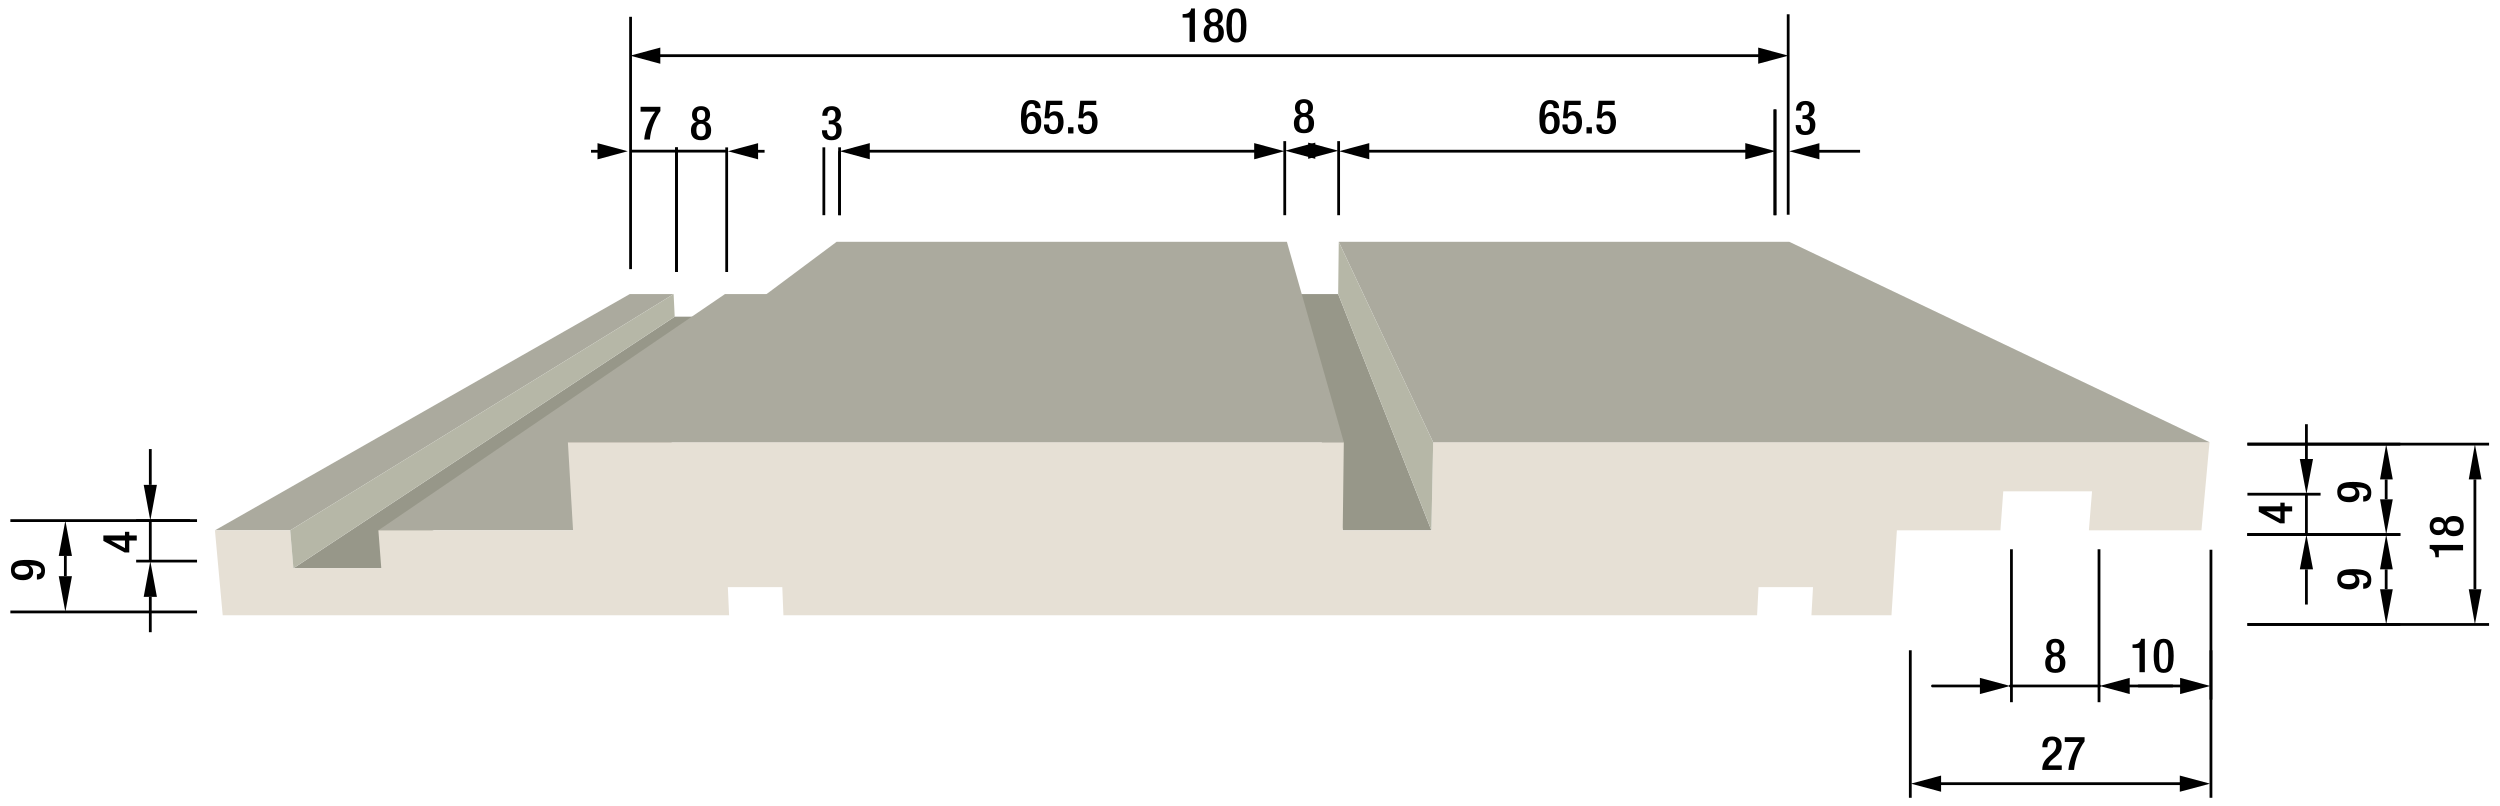 <?xml version="1.0" encoding="iso-8859-1"?>
<!-- Generator: Adobe Illustrator 24.0.2, SVG Export Plug-In . SVG Version: 6.00 Build 0)  -->
<svg version="1.1" id="Layer_1" xmlns="http://www.w3.org/2000/svg" xmlns:xlink="http://www.w3.org/1999/xlink" x="0px" y="0px"
	 viewBox="0 0 635.625 204.922" style="enable-background:new 0 0 635.625 204.922;" xml:space="preserve">
<g>
	<g>
		<g style="enable-background:new    ;">
			<g>
				<polygon style="fill:#979789;" points="74.601,144.487 171.545,80.517 184.573,80.517 96.941,144.487 				"/>
			</g>
			<g>
				<polygon style="fill:#ABAA9E;" points="54.647,134.836 160.123,74.766 171.267,74.766 73.785,134.836 				"/>
			</g>
			<g>
				<polygon style="fill:#ABAA9E;" points="96.203,134.836 184.322,74.766 213.145,74.766 145.698,134.836 				"/>
			</g>
			<g>
				<polygon style="fill:#979789;" points="341.387,134.836 327.101,74.766 340.224,74.766 363.922,134.836 				"/>
			</g>
			<g>
				<polygon style="fill:#E6E0D5;" points="561.769,112.438 559.719,134.836 531.097,134.836 531.901,124.925 509.33,124.925 
					508.607,134.836 482.282,134.836 480.911,156.433 460.557,156.433 460.958,149.275 447.104,149.275 446.739,156.433 
					199.182,156.433 198.9,149.275 185.055,149.275 185.373,156.433 56.623,156.433 54.647,134.836 73.785,134.836 74.601,144.487 
					96.941,144.487 96.203,134.836 145.698,134.836 144.387,112.438 341.665,112.438 341.387,134.836 363.922,134.836 
					364.383,112.438 				"/>
			</g>
			<g>
				<polygon style="fill:#ABAA9E;" points="144.387,112.438 212.702,61.485 327.195,61.485 341.665,112.438 				"/>
			</g>
			<g>
				<polygon style="fill:#ABAA9E;" points="364.383,112.438 340.38,61.485 454.936,61.485 561.769,112.438 				"/>
			</g>
		</g>
	</g>
	<polygon style="fill:#B6B7A7;" points="171.267,74.766 171.545,80.517 74.601,144.487 73.785,134.836 	"/>
	<polygon style="fill:#B6B7A7;" points="340.38,61.485 340.224,74.766 363.922,134.836 364.383,112.438 	"/>
</g>
<g>
	<g>
		
			<line style="fill:none;stroke:#000000;stroke-width:0.709;stroke-linejoin:round;stroke-miterlimit:10;" x1="571.405" y1="112.928" x2="632.845" y2="112.928"/>
		
			<line style="fill:none;stroke:#000000;stroke-width:0.709;stroke-linejoin:round;stroke-miterlimit:10;" x1="571.405" y1="158.77" x2="632.845" y2="158.77"/>
		
			<line style="fill:none;stroke:#000000;stroke-width:0.709;stroke-linejoin:round;stroke-miterlimit:10;" x1="629.245" y1="121.88" x2="629.245" y2="149.817"/>
		<polygon points="627.685,121.88 630.925,121.88 629.245,112.928 		"/>
		<polygon points="627.685,149.817 630.925,149.817 629.245,158.77 		"/>
		
			<line style="fill:none;stroke:#000000;stroke-width:0.709;stroke-linejoin:round;stroke-miterlimit:10;" x1="571.405" y1="135.903" x2="610.285" y2="135.903"/>
		
			<line style="fill:none;stroke:#000000;stroke-width:0.709;stroke-linejoin:round;stroke-miterlimit:10;" x1="571.405" y1="112.928" x2="610.285" y2="112.928"/>
		
			<line style="fill:none;stroke:#000000;stroke-width:0.709;stroke-linejoin:round;stroke-miterlimit:10;" x1="606.685" y1="126.95" x2="606.685" y2="121.88"/>
		<polygon points="605.125,126.95 608.365,126.95 606.685,135.903 		"/>
		<polygon points="605.125,121.88 608.365,121.88 606.685,112.928 		"/>
		
			<line style="fill:none;stroke:#000000;stroke-width:0.709;stroke-linejoin:round;stroke-miterlimit:10;" x1="571.405" y1="135.903" x2="610.285" y2="135.903"/>
		
			<line style="fill:none;stroke:#000000;stroke-width:0.709;stroke-linejoin:round;stroke-miterlimit:10;" x1="571.405" y1="158.77" x2="610.285" y2="158.77"/>
		
			<line style="fill:none;stroke:#000000;stroke-width:0.709;stroke-linejoin:round;stroke-miterlimit:10;" x1="606.685" y1="144.748" x2="606.685" y2="149.817"/>
		<polygon points="605.125,144.748 608.365,144.748 606.685,135.903 		"/>
		<polygon points="605.125,149.817 608.365,149.817 606.685,158.77 		"/>
		
			<line style="fill:none;stroke:#000000;stroke-width:0.709;stroke-linejoin:round;stroke-miterlimit:10;" x1="571.405" y1="135.903" x2="590.005" y2="135.903"/>
		
			<line style="fill:none;stroke:#000000;stroke-width:0.709;stroke-linejoin:round;stroke-miterlimit:10;" x1="571.405" y1="125.656" x2="590.005" y2="125.656"/>
		
			<line style="fill:none;stroke:#000000;stroke-width:0.709;stroke-linejoin:round;stroke-miterlimit:10;" x1="586.405" y1="144.748" x2="586.405" y2="153.7"/>
		
			<line style="fill:none;stroke:#000000;stroke-width:0.709;stroke-linejoin:round;stroke-miterlimit:10;" x1="586.405" y1="116.703" x2="586.405" y2="107.858"/>
		
			<line style="fill:none;stroke:#000000;stroke-width:0.709;stroke-linejoin:round;stroke-miterlimit:10;" x1="586.405" y1="135.903" x2="586.405" y2="125.656"/>
		<polygon points="584.725,144.748 588.085,144.748 586.405,135.903 		"/>
		<polygon points="584.725,116.703 588.085,116.703 586.405,125.656 		"/>
		<g>
			<path d="M600.839,126.168c0.492,0,1.104-0.228,1.104-0.911c0-1.283-1.69-1.355-2.926-1.355l-0.024,0.036
				c0.611,0.336,0.899,0.912,0.899,1.655c0,1.163-0.84,2.099-2.53,2.099c-1.955,0-3.118-0.804-3.118-2.603
				c0-2.147,1.631-2.555,4.065-2.555c2.543,0,4.594,0.468,4.594,2.71c0,1.487-0.672,2.291-2.063,2.291V126.168z M595.202,125.197
				c0,0.839,0.828,1.127,1.823,1.127c1.175,0,1.835-0.348,1.835-1.127c0-0.996-0.876-1.175-1.896-1.175
				C595.982,124.021,595.202,124.393,595.202,125.197z"/>
		</g>
		<g>
			<path d="M600.839,148.337c0.492,0,1.104-0.228,1.104-0.911c0-1.283-1.69-1.355-2.926-1.355l-0.024,0.036
				c0.611,0.336,0.899,0.912,0.899,1.655c0,1.163-0.84,2.099-2.53,2.099c-1.955,0-3.118-0.804-3.118-2.603
				c0-2.147,1.631-2.555,4.065-2.555c2.543,0,4.594,0.468,4.594,2.71c0,1.487-0.672,2.291-2.063,2.291V148.337z M595.202,147.366
				c0,0.839,0.828,1.127,1.823,1.127c1.175,0,1.835-0.348,1.835-1.127c0-0.996-0.876-1.175-1.896-1.175
				C595.982,146.19,595.202,146.562,595.202,147.366z"/>
		</g>
		<g>
			<path d="M626.234,139.916h-6.164v1.763h-0.888v-0.132c0-0.815-0.192-1.763-1.271-2.003h-0.168v-0.996h8.49V139.916z"/>
			<path d="M623.86,136.327c-1.259,0-1.955-0.611-2.123-1.451h-0.024c-0.252,0.732-0.814,1.175-1.834,1.175
				c-1.32,0-2.135-0.875-2.135-2.291s0.814-2.291,2.135-2.291c1.02,0,1.582,0.443,1.834,1.175h0.024
				c0.168-0.84,0.864-1.451,2.123-1.451c1.667,0,2.542,0.827,2.542,2.566S625.527,136.327,623.86,136.327z M621.269,133.76
				c0-0.852-0.611-1.067-1.295-1.067c-0.672,0-1.271,0.216-1.271,1.067s0.6,1.067,1.271,1.067
				C620.657,134.828,621.269,134.612,621.269,133.76z M625.443,133.76c0-0.959-0.72-1.199-1.607-1.199
				c-0.899,0-1.607,0.24-1.607,1.199s0.708,1.199,1.607,1.199C624.723,134.959,625.443,134.72,625.443,133.76z"/>
		</g>
		<g>
			<path d="M579.699,133.059l-5.408-2.938v-1.391h5.492v-0.923h1.092v0.923h1.907v1.295h-1.907v3.034H579.699z M576.281,130.024
				v0.024l3.502,1.907v-1.931H576.281z"/>
		</g>
	</g>
	<g>
		
			<line style="fill:none;stroke:#000000;stroke-width:0.709;stroke-linejoin:round;stroke-miterlimit:10;" x1="511.408" y1="139.65" x2="511.408" y2="178.53"/>
		
			<line style="fill:none;stroke:#000000;stroke-width:0.709;stroke-linejoin:round;stroke-miterlimit:10;" x1="533.674" y1="139.65" x2="533.674" y2="178.53"/>
		
			<line style="fill:none;stroke:#000000;stroke-width:0.709;stroke-linejoin:round;stroke-miterlimit:10;" x1="562.135" y1="139.764" x2="562.135" y2="177.887"/>
		
			<line style="fill:none;stroke:#000000;stroke-width:0.709;stroke-linecap:round;stroke-linejoin:round;stroke-miterlimit:10;" x1="543.775" y1="174.407" x2="552.295" y2="174.407"/>
		<g>
			<g>
				
					<line style="fill:none;stroke:#000000;stroke-width:0.709;stroke-linecap:round;stroke-linejoin:round;" x1="540.077" y1="174.407" x2="555.692" y2="174.407"/>
				<g>
					<polygon points="541.481,176.466 533.798,174.407 541.481,172.348 					"/>
				</g>
				<g>
					<polygon points="554.288,176.466 561.97,174.407 554.288,172.348 					"/>
				</g>
			</g>
		</g>
		<g>
			<g>
				
					<line style="fill:none;stroke:#000000;stroke-width:0.709;stroke-linecap:round;stroke-linejoin:round;" x1="504.791" y1="174.407" x2="491.335" y2="174.407"/>
				<g>
					<polygon points="503.387,172.348 511.069,174.407 503.387,176.466 					"/>
				</g>
			</g>
		</g>
		
			<line style="fill:none;stroke:#000000;stroke-width:0.709;stroke-linecap:round;stroke-linejoin:round;stroke-miterlimit:10;" x1="533.815" y1="174.407" x2="511.135" y2="174.407"/>
		
			<line style="fill:none;stroke:#000000;stroke-width:0.709;stroke-linejoin:round;stroke-miterlimit:10;" x1="562.135" y1="165.324" x2="562.135" y2="202.847"/>
		
			<line style="fill:none;stroke:#000000;stroke-width:0.709;stroke-linejoin:round;stroke-miterlimit:10;" x1="485.695" y1="165.324" x2="485.695" y2="202.847"/>
		<g>
			<g>
				
					<line style="fill:none;stroke:#000000;stroke-width:0.709;stroke-linecap:round;stroke-linejoin:round;" x1="555.619" y1="199.247" x2="492.118" y2="199.247"/>
				<g>
					<polygon points="554.214,197.188 561.897,199.247 554.214,201.306 					"/>
				</g>
				<g>
					<polygon points="493.522,197.188 485.84,199.247 493.522,201.306 					"/>
				</g>
			</g>
		</g>
		<g>
			<path d="M519.995,168.534c0-1.259,0.611-1.955,1.451-2.123v-0.024c-0.731-0.252-1.175-0.815-1.175-1.835
				c0-1.319,0.875-2.135,2.29-2.135s2.291,0.815,2.291,2.135c0,1.02-0.443,1.583-1.176,1.835v0.024
				c0.84,0.168,1.451,0.864,1.451,2.123c0,1.667-0.827,2.542-2.566,2.542S519.995,170.201,519.995,168.534z M522.562,170.117
				c0.96,0,1.199-0.72,1.199-1.607c0-0.9-0.239-1.607-1.199-1.607c-0.959,0-1.199,0.708-1.199,1.607
				C521.363,169.397,521.603,170.117,522.562,170.117z M522.562,165.943c0.852,0,1.067-0.612,1.067-1.295
				c0-0.671-0.216-1.271-1.067-1.271s-1.067,0.6-1.067,1.271C521.494,165.331,521.71,165.943,522.562,165.943z"/>
		</g>
		<g>
			<path d="M543.96,170.908v-6.165h-1.763v-0.888h0.132c0.815,0,1.763-0.192,2.003-1.271v-0.168h0.995v8.491H543.96z"/>
			<path d="M550.115,162.417c1.632,0,2.543,1.031,2.543,4.33s-0.911,4.33-2.543,4.33c-1.631,0-2.542-1.031-2.542-4.33
				S548.485,162.417,550.115,162.417z M550.115,170.117c0.936,0,1.176-0.899,1.176-3.37s-0.24-3.37-1.176-3.37
				s-1.175,0.899-1.175,3.37S549.18,170.117,550.115,170.117z"/>
		</g>
		<g>
			<path d="M524.206,195.752h-4.965c0-3.694,3.562-3.61,3.562-6.249c0-0.696-0.3-1.283-1.056-1.283c-1.02,0-1.188,0.912-1.188,1.775
				h-1.295c0-1.691,0.695-2.734,2.506-2.734c1.739,0,2.399,1.031,2.399,2.267c0,2.818-2.759,2.999-3.406,5.073h3.441V195.752z"/>
			<path d="M524.965,187.429h5.037v1.079c-1.331,1.739-2.482,4.689-2.674,7.244h-1.439c0.191-2.531,1.439-5.361,2.794-7.1h-3.718
				V187.429z"/>
		</g>
	</g>
	<g>
		
			<line style="fill:none;stroke:#000000;stroke-width:0.709;stroke-linejoin:round;stroke-miterlimit:10;" x1="48.295" y1="132.363" x2="34.616" y2="132.363"/>
		
			<line style="fill:none;stroke:#000000;stroke-width:0.709;stroke-linejoin:round;stroke-miterlimit:10;" x1="50.095" y1="142.659" x2="34.616" y2="142.659"/>
		
			<line style="fill:none;stroke:#000000;stroke-width:0.709;stroke-linejoin:round;stroke-miterlimit:10;" x1="38.215" y1="123.272" x2="38.215" y2="114.181"/>
		
			<line style="fill:none;stroke:#000000;stroke-width:0.709;stroke-linejoin:round;stroke-miterlimit:10;" x1="38.215" y1="151.75" x2="38.215" y2="160.732"/>
		
			<line style="fill:none;stroke:#000000;stroke-width:0.709;stroke-linejoin:round;stroke-miterlimit:10;" x1="38.215" y1="132.363" x2="38.215" y2="142.659"/>
		<polygon points="36.535,123.272 39.895,123.272 38.215,132.363 		"/>
		<polygon points="36.535,151.75 39.895,151.75 38.215,142.659 		"/>
		
			<line style="fill:none;stroke:#000000;stroke-width:0.709;stroke-linejoin:round;stroke-miterlimit:10;" x1="50.095" y1="132.363" x2="2.635" y2="132.363"/>
		
			<line style="fill:none;stroke:#000000;stroke-width:0.709;stroke-linejoin:round;stroke-miterlimit:10;" x1="50.095" y1="155.584" x2="2.635" y2="155.584"/>
		
			<line style="fill:none;stroke:#000000;stroke-width:0.709;stroke-linejoin:round;stroke-miterlimit:10;" x1="16.616" y1="141.345" x2="16.616" y2="146.493"/>
		<polygon points="14.935,141.345 18.295,141.345 16.616,132.363 		"/>
		<polygon points="14.935,146.493 18.295,146.493 16.616,155.584 		"/>
		<g>
			<path d="M9.377,145.989c0.492,0,1.104-0.228,1.104-0.911c0-1.283-1.691-1.355-2.926-1.355l-0.024,0.036
				c0.612,0.336,0.9,0.912,0.9,1.655c0,1.163-0.84,2.099-2.531,2.099c-1.955,0-3.118-0.804-3.118-2.603
				c0-2.147,1.631-2.555,4.065-2.555c2.543,0,4.594,0.468,4.594,2.71c0,1.487-0.672,2.291-2.063,2.291V145.989z M3.74,145.018
				c0,0.839,0.828,1.127,1.823,1.127c1.175,0,1.835-0.348,1.835-1.127c0-0.996-0.875-1.175-1.895-1.175
				C4.52,143.843,3.74,144.214,3.74,145.018z"/>
		</g>
		<g>
			<path d="M31.689,140.466l-5.409-2.938v-1.391h5.493v-0.923h1.092v0.923h1.907v1.295h-1.907v3.034H31.689z M28.271,137.432v0.024
				l3.502,1.907v-1.931H28.271z"/>
		</g>
	</g>
</g>
<g>
	<g>
		<g>
			
				<line style="fill:none;stroke:#000000;stroke-width:0.709;stroke-linejoin:round;" x1="461.177" y1="38.458" x2="472.924" y2="38.458"/>
			<g>
				<polygon points="462.582,40.517 454.899,38.458 462.582,36.399 				"/>
			</g>
		</g>
	</g>
	<g>
		<g>
			
				<line style="fill:none;stroke:#000000;stroke-width:0.709;stroke-linejoin:round;" x1="333.008" y1="38.32" x2="334.003" y2="38.32"/>
			<g>
				<polygon points="334.412,40.379 326.729,38.32 334.412,36.261 				"/>
			</g>
			<g>
				<polygon points="332.599,40.379 340.281,38.32 332.599,36.261 				"/>
			</g>
		</g>
	</g>
	
		<line style="fill:none;stroke:#000000;stroke-width:0.709;stroke-linejoin:round;stroke-miterlimit:10;" x1="451.289" y1="54.71" x2="451.289" y2="27.836"/>
	<g>
		<g>
			
				<line style="fill:none;stroke:#000000;stroke-width:0.709;stroke-linejoin:round;" x1="445.143" y1="38.442" x2="346.733" y2="38.442"/>
			<g>
				<polygon points="443.738,36.383 451.421,38.442 443.738,40.5 				"/>
			</g>
			<g>
				<polygon points="348.138,36.383 340.455,38.442 348.138,40.5 				"/>
			</g>
		</g>
	</g>
	<g>
		<g>
			
				<line style="fill:none;stroke:#000000;stroke-width:0.709;stroke-linejoin:round;" x1="320.277" y1="38.442" x2="219.742" y2="38.442"/>
			<g>
				<polygon points="318.873,36.383 326.556,38.442 318.873,40.5 				"/>
			</g>
			<g>
				<polygon points="221.147,36.383 213.464,38.442 221.147,40.5 				"/>
			</g>
		</g>
	</g>
	
		<line style="fill:none;stroke:#000000;stroke-width:0.709;stroke-linejoin:round;stroke-miterlimit:10;" x1="340.346" y1="54.71" x2="340.346" y2="35.876"/>
	
		<line style="fill:none;stroke:#000000;stroke-width:0.709;stroke-miterlimit:10;" x1="213.466" y1="54.71" x2="213.466" y2="38.451"/>
	
		<line style="fill:none;stroke:#000000;stroke-width:0.709;stroke-linejoin:round;stroke-miterlimit:10;" x1="326.646" y1="54.71" x2="326.646" y2="35.876"/>
	
		<line style="fill:none;stroke:#000000;stroke-width:0.709;stroke-linejoin:round;stroke-miterlimit:10;" x1="451.289" y1="54.71" x2="451.289" y2="27.836"/>
	
		<line style="fill:none;stroke:#000000;stroke-width:0.709;stroke-miterlimit:10;" x1="209.463" y1="54.71" x2="209.463" y2="37.459"/>
	
		<line style="fill:none;stroke:#000000;stroke-width:0.709;stroke-miterlimit:10;" x1="213.466" y1="54.71" x2="213.466" y2="37.459"/>
	
		<line style="fill:none;stroke:#000000;stroke-width:0.709;stroke-linejoin:round;stroke-miterlimit:10;" x1="160.323" y1="68.435" x2="160.323" y2="4.275"/>
	
		<line style="fill:none;stroke:#000000;stroke-width:0.709;stroke-linejoin:round;stroke-miterlimit:10;" x1="454.646" y1="54.6" x2="454.646" y2="3.633"/>
	<g>
		<g>
			
				<line style="fill:none;stroke:#000000;stroke-width:0.709;stroke-linejoin:round;" x1="166.48" y1="14.153" x2="448.424" y2="14.153"/>
			<g>
				<polygon points="167.884,16.212 160.202,14.153 167.884,12.094 				"/>
			</g>
			<g>
				<polygon points="447.019,16.212 454.702,14.153 447.019,12.094 				"/>
			</g>
		</g>
	</g>
	
		<line style="fill:none;stroke:#000000;stroke-width:0.709;stroke-linejoin:round;stroke-miterlimit:10;" x1="171.997" y1="69.155" x2="171.997" y2="37.475"/>
	<g>
		<g>
			
				<line style="fill:none;stroke:#000000;stroke-width:0.709;stroke-linejoin:round;" x1="153.321" y1="38.455" x2="150.262" y2="38.455"/>
			<g>
				<polygon points="151.916,36.396 159.599,38.455 151.916,40.514 				"/>
			</g>
		</g>
	</g>
	<g>
		<g>
			
				<line style="fill:none;stroke:#000000;stroke-width:0.709;stroke-linejoin:round;" x1="191.337" y1="38.455" x2="194.396" y2="38.455"/>
			<g>
				<polygon points="192.742,40.514 185.059,38.455 192.742,36.396 				"/>
			</g>
		</g>
	</g>
	
		<line style="fill:none;stroke:#000000;stroke-width:0.709;stroke-linejoin:round;stroke-miterlimit:10;" x1="171.997" y1="69.155" x2="171.997" y2="37.475"/>
	
		<line style="fill:none;stroke:#000000;stroke-width:0.709;stroke-linejoin:round;stroke-miterlimit:10;" x1="184.759" y1="69.155" x2="184.759" y2="37.475"/>
	<g>
		<path d="M162.866,27.162h5.037v1.079c-1.331,1.739-2.482,4.689-2.674,7.244h-1.439c0.192-2.531,1.439-5.361,2.794-7.1h-3.718
			V27.162z"/>
	</g>
	<g>
		<path d="M175.676,33.111c0-1.259,0.611-1.955,1.451-2.123v-0.024c-0.732-0.252-1.175-0.815-1.175-1.835
			c0-1.319,0.875-2.135,2.291-2.135s2.291,0.815,2.291,2.135c0,1.02-0.443,1.583-1.175,1.835v0.024
			c0.84,0.168,1.451,0.864,1.451,2.123c0,1.667-0.827,2.542-2.566,2.542S175.676,34.778,175.676,33.111z M178.243,34.694
			c0.959,0,1.199-0.72,1.199-1.607c0-0.9-0.24-1.607-1.199-1.607s-1.199,0.708-1.199,1.607
			C177.044,33.974,177.283,34.694,178.243,34.694z M178.243,30.52c0.852,0,1.067-0.612,1.067-1.295c0-0.671-0.216-1.271-1.067-1.271
			s-1.067,0.6-1.067,1.271C177.176,29.908,177.391,30.52,178.243,30.52z"/>
	</g>
	<g>
		<path d="M328.969,31.329c0-1.259,0.611-1.955,1.451-2.123v-0.024c-0.732-0.252-1.176-0.815-1.176-1.835
			c0-1.319,0.876-2.135,2.291-2.135s2.29,0.815,2.29,2.135c0,1.02-0.443,1.583-1.175,1.835v0.024
			c0.84,0.168,1.451,0.864,1.451,2.123c0,1.667-0.827,2.542-2.566,2.542S328.969,32.996,328.969,31.329z M331.535,32.912
			c0.959,0,1.199-0.72,1.199-1.607c0-0.9-0.24-1.607-1.199-1.607c-0.96,0-1.199,0.708-1.199,1.607
			C330.336,32.192,330.575,32.912,331.535,32.912z M331.535,28.738c0.852,0,1.067-0.612,1.067-1.295
			c0-0.671-0.216-1.271-1.067-1.271s-1.067,0.6-1.067,1.271C330.468,28.126,330.684,28.738,331.535,28.738z"/>
	</g>
	<g>
		<path d="M457.841,31.793c0,0.744,0.24,1.571,1.164,1.571c0.852,0,1.187-0.684,1.187-1.523c0-1.043-0.348-1.583-1.379-1.583h-0.528
			v-0.959h0.492c0.912,0,1.223-0.624,1.223-1.451c0-0.612-0.275-1.223-0.982-1.223c-0.84,0-1.08,0.719-1.08,1.487h-1.295
			c0-1.583,0.828-2.446,2.447-2.446c1.019,0,2.278,0.468,2.278,2.171c0,0.875-0.517,1.727-1.355,1.859v0.036
			c0.876,0.072,1.548,0.78,1.548,1.967c0,1.679-0.84,2.626-2.592,2.626c-1.535,0-2.422-0.756-2.422-2.531H457.841z"/>
	</g>
	<g>
		<path d="M395.028,27.501c0-0.492-0.228-1.103-0.911-1.103c-1.283,0-1.355,1.691-1.355,2.926l0.036,0.024
			c0.336-0.612,0.911-0.899,1.655-0.899c1.163,0,2.099,0.839,2.099,2.531c0,1.955-0.804,3.118-2.603,3.118
			c-2.147,0-2.555-1.631-2.555-4.066c0-2.542,0.468-4.593,2.71-4.593c1.487,0,2.291,0.671,2.291,2.062H395.028z M394.056,33.138
			c0.84,0,1.128-0.828,1.128-1.823c0-1.175-0.348-1.835-1.128-1.835c-0.995,0-1.175,0.875-1.175,1.895
			C392.881,32.358,393.252,33.138,394.056,33.138z"/>
		<path d="M397.238,31.639h1.295v0.228c0,0.636,0.348,1.2,1.115,1.2c0.948,0,1.212-0.936,1.212-1.931
			c0-0.983-0.264-1.811-1.14-1.811c-0.576,0-0.995,0.312-1.115,0.78l-1.212-0.048l0.42-4.449h4.09v1.091h-3.07l-0.275,2.23
			l0.023,0.024c0.36-0.408,0.876-0.66,1.428-0.66c1.774,0,2.219,1.499,2.219,2.806c0,1.703-0.78,2.999-2.615,2.999
			c-1.511,0-2.374-0.78-2.374-2.279V31.639z"/>
		<path d="M403.369,32.347h1.367v1.583h-1.367V32.347z"/>
		<path d="M405.877,31.639h1.296v0.228c0,0.636,0.348,1.2,1.115,1.2c0.947,0,1.211-0.936,1.211-1.931
			c0-0.983-0.264-1.811-1.14-1.811c-0.575,0-0.995,0.312-1.115,0.78l-1.211-0.048l0.42-4.449h4.09v1.091h-3.07l-0.276,2.23
			l0.024,0.024c0.359-0.408,0.875-0.66,1.427-0.66c1.775,0,2.219,1.499,2.219,2.806c0,1.703-0.779,2.999-2.614,2.999
			c-1.511,0-2.375-0.78-2.375-2.279V31.639z"/>
	</g>
	<g>
		<path d="M263.214,27.501c0-0.492-0.228-1.103-0.911-1.103c-1.283,0-1.355,1.691-1.355,2.926l0.036,0.024
			c0.336-0.612,0.912-0.899,1.655-0.899c1.163,0,2.099,0.839,2.099,2.531c0,1.955-0.804,3.118-2.603,3.118
			c-2.147,0-2.555-1.631-2.555-4.066c0-2.542,0.468-4.593,2.71-4.593c1.487,0,2.291,0.671,2.291,2.062H263.214z M262.243,33.138
			c0.839,0,1.127-0.828,1.127-1.823c0-1.175-0.348-1.835-1.127-1.835c-0.996,0-1.175,0.875-1.175,1.895
			C261.068,32.358,261.439,33.138,262.243,33.138z"/>
		<path d="M265.424,31.639h1.295v0.228c0,0.636,0.348,1.2,1.115,1.2c0.948,0,1.211-0.936,1.211-1.931
			c0-0.983-0.264-1.811-1.14-1.811c-0.576,0-0.995,0.312-1.115,0.78l-1.211-0.048l0.42-4.449h4.09v1.091h-3.07l-0.276,2.23
			l0.024,0.024c0.36-0.408,0.875-0.66,1.427-0.66c1.775,0,2.219,1.499,2.219,2.806c0,1.703-0.78,2.999-2.615,2.999
			c-1.511,0-2.375-0.78-2.375-2.279V31.639z"/>
		<path d="M271.556,32.347h1.368v1.583h-1.368V32.347z"/>
		<path d="M274.064,31.639h1.295v0.228c0,0.636,0.348,1.2,1.115,1.2c0.947,0,1.211-0.936,1.211-1.931
			c0-0.983-0.264-1.811-1.14-1.811c-0.576,0-0.995,0.312-1.115,0.78l-1.211-0.048l0.42-4.449h4.09v1.091h-3.07l-0.276,2.23
			l0.024,0.024c0.36-0.408,0.875-0.66,1.427-0.66c1.775,0,2.219,1.499,2.219,2.806c0,1.703-0.78,2.999-2.615,2.999
			c-1.511,0-2.375-0.78-2.375-2.279V31.639z"/>
	</g>
	<g>
		<path d="M210.267,33.122c0,0.744,0.24,1.571,1.164,1.571c0.852,0,1.187-0.684,1.187-1.523c0-1.043-0.348-1.583-1.379-1.583h-0.528
			v-0.959h0.492c0.912,0,1.223-0.624,1.223-1.451c0-0.612-0.276-1.223-0.983-1.223c-0.839,0-1.079,0.719-1.079,1.487h-1.295
			c0-1.583,0.828-2.446,2.447-2.446c1.019,0,2.279,0.468,2.279,2.171c0,0.875-0.516,1.727-1.355,1.859v0.036
			c0.875,0.072,1.547,0.78,1.547,1.967c0,1.679-0.84,2.626-2.591,2.626c-1.535,0-2.423-0.756-2.423-2.531H210.267z"/>
	</g>
	<g>
		<path d="M302.443,10.638V4.473h-1.763V3.585h0.132c0.815,0,1.763-0.192,2.003-1.271V2.146h0.995v8.491H302.443z"/>
		<path d="M306.031,8.263c0-1.259,0.611-1.955,1.451-2.123V6.116c-0.731-0.252-1.175-0.815-1.175-1.835
			c0-1.319,0.875-2.135,2.29-2.135s2.291,0.815,2.291,2.135c0,1.02-0.443,1.583-1.176,1.835V6.14
			c0.84,0.168,1.451,0.864,1.451,2.123c0,1.667-0.827,2.542-2.566,2.542S306.031,9.93,306.031,8.263z M308.598,9.846
			c0.96,0,1.199-0.72,1.199-1.607c0-0.9-0.239-1.607-1.199-1.607c-0.959,0-1.199,0.708-1.199,1.607
			C307.399,9.126,307.639,9.846,308.598,9.846z M308.598,5.672c0.852,0,1.067-0.612,1.067-1.295c0-0.671-0.216-1.271-1.067-1.271
			s-1.067,0.6-1.067,1.271C307.531,5.06,307.746,5.672,308.598,5.672z"/>
		<path d="M314.359,2.146c1.631,0,2.542,1.031,2.542,4.33s-0.911,4.33-2.542,4.33c-1.632,0-2.543-1.031-2.543-4.33
			S312.727,2.146,314.359,2.146z M314.359,9.846c0.936,0,1.175-0.899,1.175-3.37s-0.239-3.37-1.175-3.37s-1.176,0.899-1.176,3.37
			S313.423,9.846,314.359,9.846z"/>
	</g>
	
		<line style="fill:none;stroke:#000000;stroke-width:0.709;stroke-linejoin:round;stroke-miterlimit:10;" x1="160.259" y1="38.43" x2="184.758" y2="38.43"/>
</g>
</svg>
